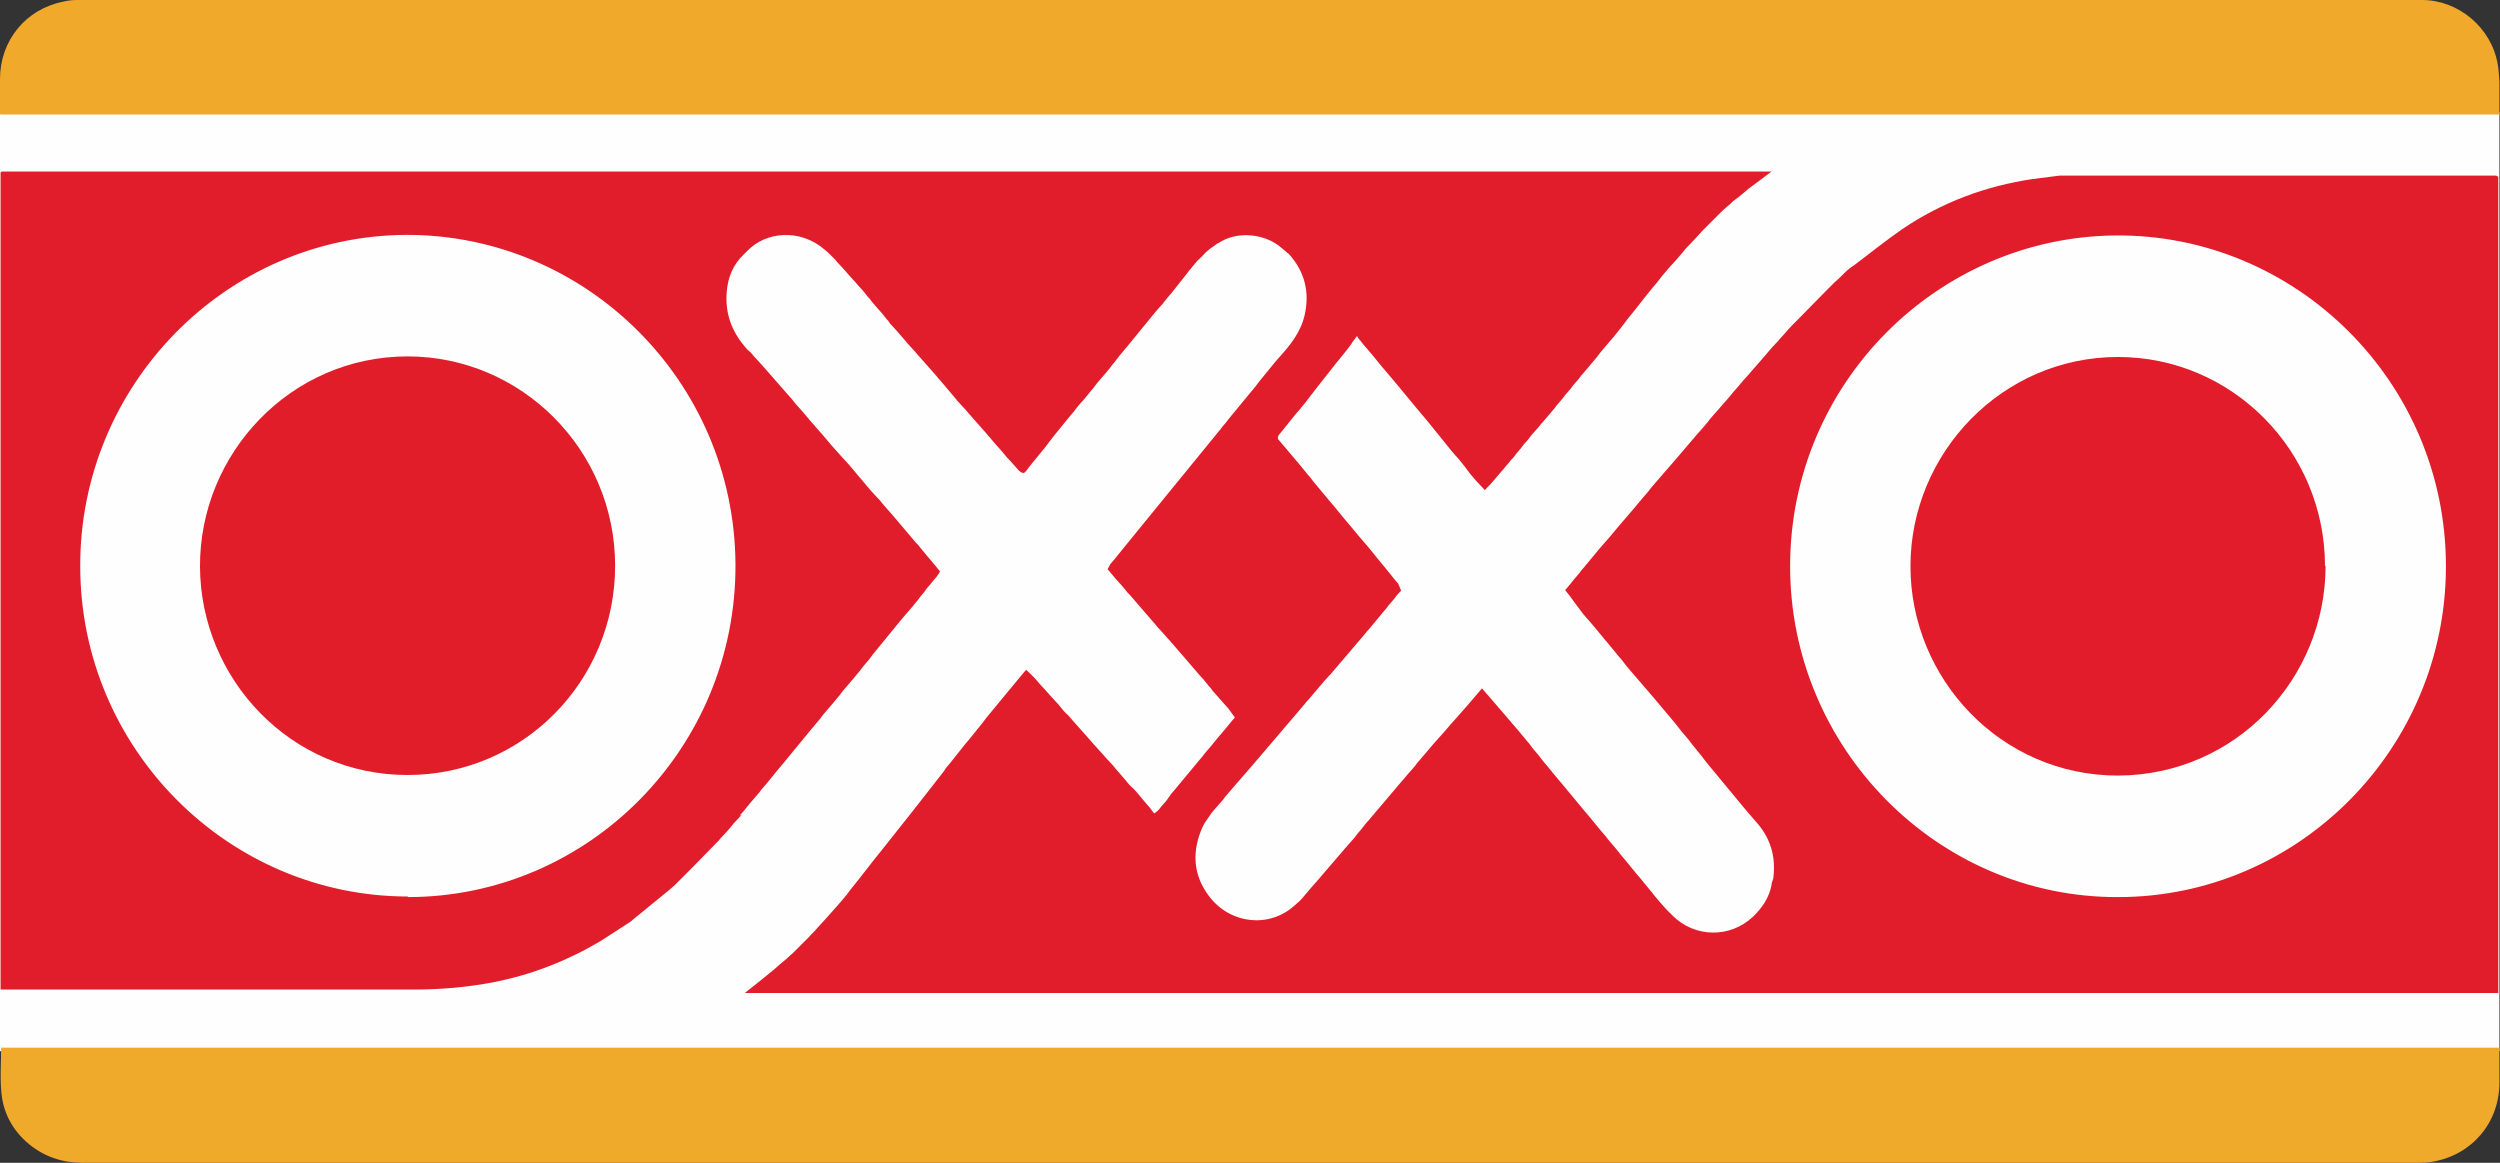 <?xml version="1.0" encoding="UTF-8"?>
<svg xmlns="http://www.w3.org/2000/svg" id="Layer_1" viewBox="0 0 43 20">
  <rect x="0" y="0" width="43" height="20" fill="#333333" stroke="none"/>
  <rect x="0" y="1.93" width="42.99" height="16.15" style="fill:#fffefe;"></rect>
  <path d="M12.76,14.01s-.07,.08-.11,.12c-.02,.02-.04,.04-.06,.07-.05,.06-.1,.12-.15,.17-.03,.03-.06,.06-.08,.09-.16,.16-.32,.33-.48,.49-.09,.09-.18,.18-.27,.27-.03,.03-.06,.05-.09,.08-.2,.16-.4,.33-.6,.49-.02,.02-.05,.04-.07,.06-.17,.11-.34,.22-.51,.33-.57,.34-1.18,.58-1.83,.71-.46,.09-.92,.13-1.39,.13-2.31,0-4.63,0-6.94,0-.05,0-.1,0-.15,0,0,0-.01,0-.02,0,0-.06,0-.11,0-.17,0-4.57,0-9.14,0-13.71,0-.06,0-.12,0-.18,0,0,.02,0,.02-.01,.06,0,.11,0,.17,0,10.01,0,20.03,0,30.04,0,.05,0,.1,0,.15,0,.02,0,.05,0,.08,0-.14,.11-.27,.2-.4,.3-.02,.02-.05,.04-.07,.06-.06,.05-.12,.1-.19,.15-.03,.03-.06,.06-.1,.09-.06,.05-.11,.1-.17,.16-.08,.08-.16,.16-.25,.25-.09,.1-.18,.2-.27,.29-.02,.02-.04,.04-.06,.07-.08,.09-.15,.18-.23,.26-.02,.02-.04,.05-.06,.07-.06,.07-.12,.14-.17,.21-.02,.02-.04,.05-.06,.07-.15,.18-.29,.37-.44,.55-.02,.03-.04,.05-.06,.08-.08,.1-.16,.21-.25,.31-.02,.02-.04,.05-.06,.07-.06,.07-.12,.14-.17,.21-.02,.02-.04,.05-.06,.07-.03,.04-.07,.08-.1,.12-.02,.02-.04,.05-.06,.07-.03,.03-.06,.07-.08,.1-.02,.02-.04,.05-.06,.07-.03,.03-.06,.07-.08,.1-.02,.02-.04,.05-.06,.07-.03,.03-.05,.06-.08,.1-.02,.02-.04,.05-.06,.07-.03,.03-.06,.07-.08,.1-.02,.02-.04,.05-.06,.07-.07,.09-.15,.17-.22,.26-.03,.03-.05,.06-.08,.09-.03,.03-.06,.07-.08,.1-.02,.02-.04,.05-.06,.07-.03,.03-.06,.07-.08,.1-.02,.02-.04,.05-.06,.07-.03,.03-.05,.07-.08,.1-.02,.02-.04,.04-.06,.07l-.23,.27s-.04,.05-.06,.07c-.04,.05-.09,.09-.13,.14-.06-.06-.1-.11-.15-.16-.02-.02-.04-.05-.06-.07-.03-.03-.05-.06-.08-.1-.02-.03-.04-.05-.06-.08-.05-.06-.1-.13-.16-.19-.02-.02-.04-.05-.06-.07-.14-.17-.28-.35-.42-.52-.24-.28-.47-.57-.71-.85-.02-.02-.04-.05-.06-.07-.06-.07-.12-.15-.18-.22-.02-.02-.04-.05-.06-.07-.02-.02-.04-.05-.06-.07-.03-.03-.05-.06-.08-.1,0,0-.01-.01-.02-.02-.01-.02-.03-.04-.04-.06-.02,.03-.04,.05-.05,.07-.02,.02-.04,.05-.05,.07-.02,.03-.04,.05-.06,.08-.09,.12-.19,.23-.28,.35-.15,.19-.31,.39-.46,.59-.02,.02-.04,.05-.06,.07-.01,.02-.02,.03-.04,.05-.02,.02-.04,.05-.06,.07-.08,.1-.17,.21-.25,.31-.02,.02-.04,.05-.05,.07,0,0,0,0,0,0v.04c.09,.11,.19,.22,.28,.33l.06,.07c.06,.07,.12,.15,.18,.22,.03,.03,.05,.06,.08,.1,.1,.12,.2,.24,.3,.36,.02,.02,.04,.05,.06,.07,.06,.07,.12,.15,.18,.22,.02,.02,.04,.05,.06,.07,.07,.08,.13,.16,.2,.24,.02,.02,.04,.05,.06,.07,.02,.02,.04,.05,.06,.07,.02,.02,.04,.05,.06,.07,.14,.18,.29,.35,.43,.53,.02,.02,.04,.05,.06,.07,.02,.04,.03,.08,.05,.12-.01,.01-.03,.03-.04,.04-.03,.03-.06,.07-.08,.1-.02,.02-.04,.05-.06,.07-.03,.03-.05,.06-.08,.1-.02,.02-.04,.05-.06,.07-.08,.1-.16,.19-.24,.29-.02,.02-.04,.04-.06,.07l-.23,.27s-.04,.05-.06,.07c-.08,.09-.15,.18-.23,.27-.02,.02-.04,.05-.06,.07-.04,.04-.07,.08-.11,.12-.02,.02-.04,.05-.06,.07-.08,.09-.15,.18-.23,.27-.02,.02-.04,.04-.06,.07-.08,.09-.15,.18-.23,.27-.02,.02-.04,.05-.06,.07-.08,.09-.15,.18-.23,.27-.02,.02-.04,.05-.06,.07-.08,.09-.15,.18-.23,.27-.02,.02-.04,.05-.06,.07-.13,.15-.26,.3-.39,.45-.02,.02-.04,.05-.06,.07-.03,.03-.06,.07-.08,.1-.02,.02-.04,.05-.06,.07-.03,.03-.05,.06-.08,.09l-.06,.07c-.05,.08-.11,.15-.15,.23-.19,.42-.18,.83,.11,1.21,.36,.47,1.02,.55,1.46,.16,.03-.03,.06-.05,.09-.08,.03-.03,.06-.06,.09-.1,.02-.02,.04-.05,.06-.07,.08-.1,.17-.19,.25-.29,.02-.02,.04-.05,.06-.07,.12-.14,.25-.29,.37-.43,.03-.03,.05-.06,.08-.09,.03-.03,.06-.07,.08-.1,.02-.02,.04-.05,.06-.07l.08-.1s.04-.05,.06-.07c.13-.15,.26-.31,.39-.46,.02-.02,.04-.05,.06-.07,.07-.09,.15-.17,.22-.26,.03-.03,.05-.06,.08-.09,.03-.03,.06-.07,.08-.1,.02-.02,.04-.05,.06-.07,.08-.09,.15-.18,.23-.27,.03-.03,.05-.06,.08-.09,.03-.03,.06-.07,.09-.1,.02-.02,.04-.05,.06-.07,.02-.02,.04-.05,.06-.07,.03-.03,.06-.07,.09-.1,.15-.17,.3-.34,.45-.52,.11,.13,.22,.25,.32,.37,.02,.02,.04,.05,.06,.07,.02,.02,.04,.05,.06,.07,.02,.02,.04,.05,.06,.07,.02,.02,.04,.05,.06,.07,.02,.02,.04,.05,.06,.07,.07,.08,.13,.16,.2,.24,.02,.03,.04,.05,.06,.08,.06,.07,.12,.14,.17,.21,.02,.02,.04,.05,.06,.07,.06,.07,.12,.15,.18,.22,.02,.02,.04,.05,.06,.07,.15,.18,.29,.35,.44,.53,.02,.02,.04,.05,.06,.07,.06,.07,.12,.15,.18,.22,.02,.02,.04,.05,.06,.07,.03,.03,.05,.06,.08,.1,.02,.02,.04,.05,.06,.07,.06,.07,.12,.14,.18,.22,.02,.02,.04,.05,.06,.07,.06,.07,.12,.15,.18,.22,.02,.02,.04,.05,.06,.07,.06,.07,.12,.15,.18,.22,.03,.03,.05,.06,.08,.1,.02,.02,.04,.05,.06,.07,.02,.02,.04,.05,.06,.07,.03,.03,.05,.06,.08,.09,.04,.04,.07,.07,.11,.11,.37,.37,.98,.4,1.39,.01,.15-.15,.27-.32,.31-.54,0-.04,.02-.07,.03-.11,.05-.38-.05-.71-.31-.99-.02-.02-.04-.05-.06-.07-.02-.02-.04-.05-.06-.07-.02-.02-.04-.05-.06-.07-.22-.27-.45-.54-.67-.81-.02-.03-.04-.05-.06-.08l-.17-.21s-.04-.05-.06-.08c-.02-.02-.04-.05-.06-.07-.02-.02-.04-.05-.06-.07-.07-.09-.14-.18-.21-.26-.19-.23-.38-.45-.57-.67-.02-.02-.04-.05-.06-.07-.02-.02-.04-.05-.06-.07l-.06-.07-.06-.08s-.04-.05-.06-.07c-.06-.07-.12-.15-.18-.22-.02-.02-.04-.05-.06-.07-.11-.13-.21-.26-.32-.38-.02-.02-.04-.05-.06-.07-.05-.07-.1-.13-.15-.2-.05-.07-.1-.14-.16-.21l.06-.07s.06-.07,.08-.1c.02-.02,.04-.05,.06-.07,.03-.03,.06-.07,.08-.1,.02-.02,.04-.05,.06-.07,.08-.1,.16-.19,.24-.29,.02-.02,.04-.05,.06-.07,.03-.03,.05-.06,.08-.09,.02-.02,.04-.05,.06-.07,.18-.22,.37-.43,.55-.65,.02-.02,.04-.05,.06-.07,.03-.03,.06-.07,.08-.1,.02-.02,.04-.05,.06-.07,.13-.15,.26-.3,.39-.45,.02-.02,.04-.05,.06-.07,.08-.09,.15-.18,.23-.27,.02-.02,.04-.05,.06-.07,.03-.03,.05-.06,.08-.09,.02-.02,.04-.05,.06-.07,.03-.03,.05-.06,.08-.1,.02-.02,.04-.05,.06-.07,.03-.03,.05-.06,.08-.09,.02-.02,.04-.05,.06-.07,.03-.03,.05-.06,.08-.09,.02-.02,.04-.05,.06-.07,.07-.09,.15-.17,.22-.26,.03-.03,.06-.07,.09-.1,.09-.1,.18-.21,.27-.31,.02-.02,.04-.05,.06-.07,.05-.06,.1-.12,.15-.17,.03-.03,.06-.06,.08-.09,.07-.07,.13-.15,.2-.22l.09-.09c.18-.18,.35-.36,.53-.54l.11-.11c.06-.05,.11-.1,.17-.16,.03-.03,.06-.06,.09-.08,.02-.02,.04-.03,.07-.05,.28-.21,.55-.43,.84-.63,.68-.46,1.43-.74,2.24-.86,.16-.02,.31-.04,.47-.06,.02,0,.03,0,.05,0,.15,0,.31,0,.46,0,2.28,0,4.57,0,6.85,0,.05,0,.09,0,.14,0,.01,0,.03,.02,.04,.02,0,.05,0,.1,0,.15,0,4.58,0,9.15,0,13.73v.16H12.81c.18-.14,.34-.27,.51-.41,.03-.03,.06-.05,.09-.08l.12-.1s.06-.06,.1-.09c.1-.1,.19-.19,.29-.29,.04-.05,.09-.09,.13-.14,.04-.04,.07-.08,.11-.12,.03-.03,.06-.07,.09-.1,.03-.03,.05-.06,.08-.09,.03-.03,.05-.06,.08-.09,.02-.02,.04-.05,.06-.07,.02-.02,.04-.05,.06-.07,.01-.02,.03-.03,.04-.05,.02-.03,.04-.05,.06-.08,.18-.22,.35-.45,.53-.67,.35-.44,.7-.88,1.04-1.32,.02-.03,.05-.06,.07-.1,.02-.02,.04-.05,.06-.07,.09-.11,.18-.23,.27-.34,.02-.02,.04-.05,.06-.07,.08-.1,.17-.21,.25-.31,.02-.03,.04-.05,.06-.08,.19-.23,.38-.46,.57-.69,.03-.04,.07-.08,.11-.13,.06,.06,.12,.11,.17,.17,.02,.02,.04,.05,.06,.07,.04,.04,.07,.08,.11,.12,.03,.03,.05,.06,.08,.09,.04,.04,.07,.08,.11,.12,.02,.02,.04,.04,.06,.07,.04,.05,.08,.1,.13,.14,.02,.02,.04,.05,.06,.07,.11,.12,.21,.24,.32,.36,.02,.02,.04,.05,.06,.07,.04,.04,.07,.08,.11,.12,.03,.03,.05,.06,.08,.09,.04,.04,.07,.08,.11,.12,.02,.02,.04,.04,.06,.07,.04,.05,.09,.1,.13,.15,.02,.02,.04,.05,.06,.07,.04,.05,.08,.1,.13,.14,.03,.03,.06,.06,.09,.1,.03,.04,.07,.08,.1,.12,.02,.02,.04,.05,.06,.07,.04,.04,.07,.09,.11,.14,.08-.04,.11-.11,.16-.16,.05-.05,.09-.11,.13-.17,.02-.02,.04-.05,.06-.07,.15-.18,.29-.35,.44-.53,.03-.03,.05-.06,.08-.1,.02-.02,.04-.05,.06-.07,.02-.02,.04-.05,.06-.07,.11-.14,.23-.27,.34-.41,.02-.02,.04-.05,.06-.07-.04-.05-.07-.1-.11-.15-.05-.06-.1-.11-.15-.17-.03-.03-.05-.06-.08-.09-.03-.03-.06-.07-.08-.1-.02-.02-.04-.04-.06-.07-.04-.05-.08-.1-.13-.15-.02-.02-.04-.05-.06-.07-.2-.23-.4-.47-.61-.7-.03-.03-.06-.06-.08-.09-.15-.17-.29-.34-.44-.51-.03-.03-.06-.06-.08-.09-.08-.1-.17-.19-.25-.29-.02-.02-.04-.05-.06-.07,.02-.03,.03-.06,.05-.09,.02-.02,.04-.05,.06-.07,.16-.2,.32-.39,.48-.59,.44-.54,.89-1.09,1.33-1.63,.03-.03,.05-.07,.08-.1,.03-.03,.05-.06,.08-.1,.16-.19,.31-.38,.47-.57,.02-.03,.04-.05,.06-.08,.09-.11,.18-.22,.27-.33,.02-.02,.04-.05,.06-.07,.2-.22,.38-.44,.45-.74,.09-.4,0-.75-.27-1.05-.01-.01-.03-.02-.05-.04-.02-.02-.05-.04-.07-.06-.29-.26-.78-.3-1.09-.09-.02,0-.03,.02-.05,.03-.03,.02-.06,.04-.1,.07-.02,.02-.05,.04-.07,.06-.05,.05-.09,.1-.14,.14-.02,.02-.04,.05-.06,.07-.01,.02-.03,.03-.04,.05-.03,.03-.05,.06-.08,.1-.09,.11-.18,.23-.27,.34-.02,.02-.04,.05-.06,.07-.05,.06-.1,.13-.16,.19-.02,.02-.04,.05-.06,.07-.16,.2-.33,.4-.49,.6-.02,.02-.04,.05-.06,.07-.05,.06-.1,.12-.15,.19-.03,.03-.05,.06-.08,.1-.01,.02-.03,.03-.04,.05-.02,.02-.04,.05-.06,.07-.02,.02-.04,.05-.06,.07-.02,.02-.04,.05-.06,.07-.02,.03-.04,.05-.06,.08-.02,.02-.04,.05-.06,.07-.05,.06-.1,.13-.16,.19-.02,.02-.04,.05-.06,.07-.02,.03-.04,.05-.06,.08-.02,.02-.04,.05-.06,.07-.12,.15-.25,.3-.37,.46-.02,.03-.04,.05-.06,.08-.09,.11-.18,.22-.27,.33-.02,.03-.04,.05-.06,.08-.04,.06-.08,.03-.12,0-.03-.03-.05-.06-.08-.09-.03-.03-.05-.06-.08-.09-.03-.03-.06-.06-.09-.1-.08-.1-.17-.19-.25-.29-.02-.02-.04-.04-.06-.07-.1-.11-.2-.23-.3-.34-.02-.02-.04-.05-.06-.07-.04-.04-.07-.08-.11-.12-.02-.02-.04-.04-.06-.07-.09-.11-.18-.21-.27-.32-.02-.02-.04-.04-.06-.07-.1-.11-.2-.23-.3-.34-.02-.02-.04-.04-.06-.07-.04-.04-.07-.08-.11-.12-.02-.02-.04-.04-.06-.07l-.13-.15s-.06-.07-.09-.1c-.03-.03-.06-.06-.08-.1-.02-.02-.04-.04-.06-.07-.04-.05-.08-.1-.12-.14-.02-.02-.04-.05-.06-.07-.03-.03-.06-.07-.08-.1-.02-.02-.04-.04-.06-.07-.04-.05-.08-.1-.13-.15-.02-.02-.04-.05-.06-.07-.04-.04-.07-.08-.11-.12-.02-.02-.04-.05-.06-.07-.04-.04-.07-.08-.11-.12-.02-.02-.04-.04-.06-.07-.04-.04-.08-.08-.12-.12-.02-.02-.05-.04-.07-.06-.42-.36-1.01-.31-1.33,.03-.02,.02-.04,.04-.06,.06-.18,.17-.27,.39-.29,.64-.03,.36,.08,.67,.31,.94,.03,.04,.06,.07,.1,.1,.02,.02,.04,.05,.06,.07,.04,.04,.07,.08,.11,.12,.03,.03,.05,.06,.08,.09,.14,.16,.28,.32,.42,.48,.02,.02,.04,.04,.06,.07,.04,.05,.08,.1,.13,.15,.02,.02,.04,.05,.06,.07,.14,.17,.29,.33,.43,.5,.02,.02,.04,.05,.06,.07,.03,.03,.06,.07,.09,.1,.03,.03,.05,.06,.08,.09,.04,.04,.07,.08,.11,.12,.02,.02,.04,.05,.06,.07,.03,.04,.07,.08,.1,.12,.02,.02,.04,.05,.06,.07,.03,.04,.07,.08,.1,.12,.02,.02,.04,.05,.06,.07,.04,.04,.07,.08,.11,.12,.03,.03,.06,.06,.08,.09,.08,.1,.17,.19,.25,.29,.02,.02,.04,.05,.06,.07,.09,.11,.18,.21,.27,.32,.03,.03,.06,.06,.08,.09,.11,.14,.23,.27,.34,.41-.02,.03-.04,.06-.06,.09-.02,.02-.04,.05-.06,.07-.01,.02-.03,.03-.04,.05-.02,.02-.04,.05-.06,.07-.02,.02-.04,.05-.05,.07l-.06,.07s-.04,.05-.06,.08c-.02,.02-.04,.05-.06,.07-.01,.02-.02,.03-.04,.05-.02,.02-.04,.05-.06,.07-.02,.02-.04,.05-.06,.07-.02,.02-.04,.05-.06,.07-.16,.2-.33,.4-.49,.6-.02,.03-.04,.05-.06,.08-.06,.07-.12,.14-.17,.21-.02,.02-.04,.05-.06,.07-.01,.02-.03,.03-.04,.05-.02,.02-.04,.05-.06,.07-.02,.02-.04,.05-.06,.07-.02,.02-.04,.05-.06,.07-.02,.03-.04,.05-.06,.08-.02,.02-.04,.05-.06,.07-.01,.02-.03,.03-.04,.05-.02,.02-.04,.05-.06,.07-.02,.02-.04,.05-.06,.07-.02,.02-.04,.05-.06,.07-.02,.03-.04,.05-.06,.08-.02,.02-.04,.05-.06,.07-.01,.02-.03,.03-.04,.05-.02,.02-.04,.05-.06,.07-.17,.21-.34,.41-.51,.62-.02,.02-.04,.05-.06,.07l-.17,.21s-.04,.05-.06,.07c-.03,.03-.06,.07-.08,.1-.02,.02-.04,.05-.06,.07-.07,.08-.14,.16-.2,.24-.03,.03-.05,.06-.08,.09Zm23.67,1.42c3.11,0,5.64-2.56,5.64-5.69,0-3.18-2.59-5.72-5.69-5.69-3.05,.03-5.59,2.54-5.59,5.69,0,3.13,2.54,5.7,5.64,5.69Zm-29.42,0c3.13,0,5.66-2.58,5.64-5.73-.02-3.14-2.57-5.67-5.67-5.66-3.11,.02-5.61,2.6-5.6,5.7,0,3.13,2.54,5.68,5.64,5.68Z" style="fill:#e21d2b;"></path>
  <path d="M42.99,18.02s0,.44,0,.6c0,.69-.47,1.24-1.14,1.36-.09,.02-.18,.02-.27,.02-13.39,0-26.77,0-40.16,0-.34,0-.65-.1-.92-.32-.29-.24-.46-.56-.48-.94-.02-.24,0-.48,0-.72,0,0,42.98,0,42.98,0Z" style="fill:#f0aa2b;"></path>
  <path d="M0,1.96c0-.2,0-.4,0-.6C0,.7,.44,.16,1.08,.03c.08-.02,.16-.03,.25-.03C14.77,0,28.21,0,41.66,0c.62,0,1.19,.47,1.3,1.1,.02,.1,.02,.2,.03,.3,0,.19,0,.38,0,.57-.01,0-42.98,0-42.98,0Z" style="fill:#f0a92a;"></path>
  <path d="M40,9.73c0,1.94-1.54,3.6-3.57,3.61-2.02,0-3.57-1.67-3.57-3.6,0-1.94,1.57-3.6,3.57-3.6,1.96,0,3.56,1.61,3.56,3.6Z" style="fill:#e21c2a;"></path>
  <path d="M10.58,9.73c0,1.99-1.59,3.6-3.57,3.6-2.02,0-3.56-1.66-3.57-3.58-.01-1.95,1.56-3.62,3.57-3.62,1.96,0,3.57,1.61,3.57,3.6Z" style="fill:#e21d2a;"></path>
</svg>
